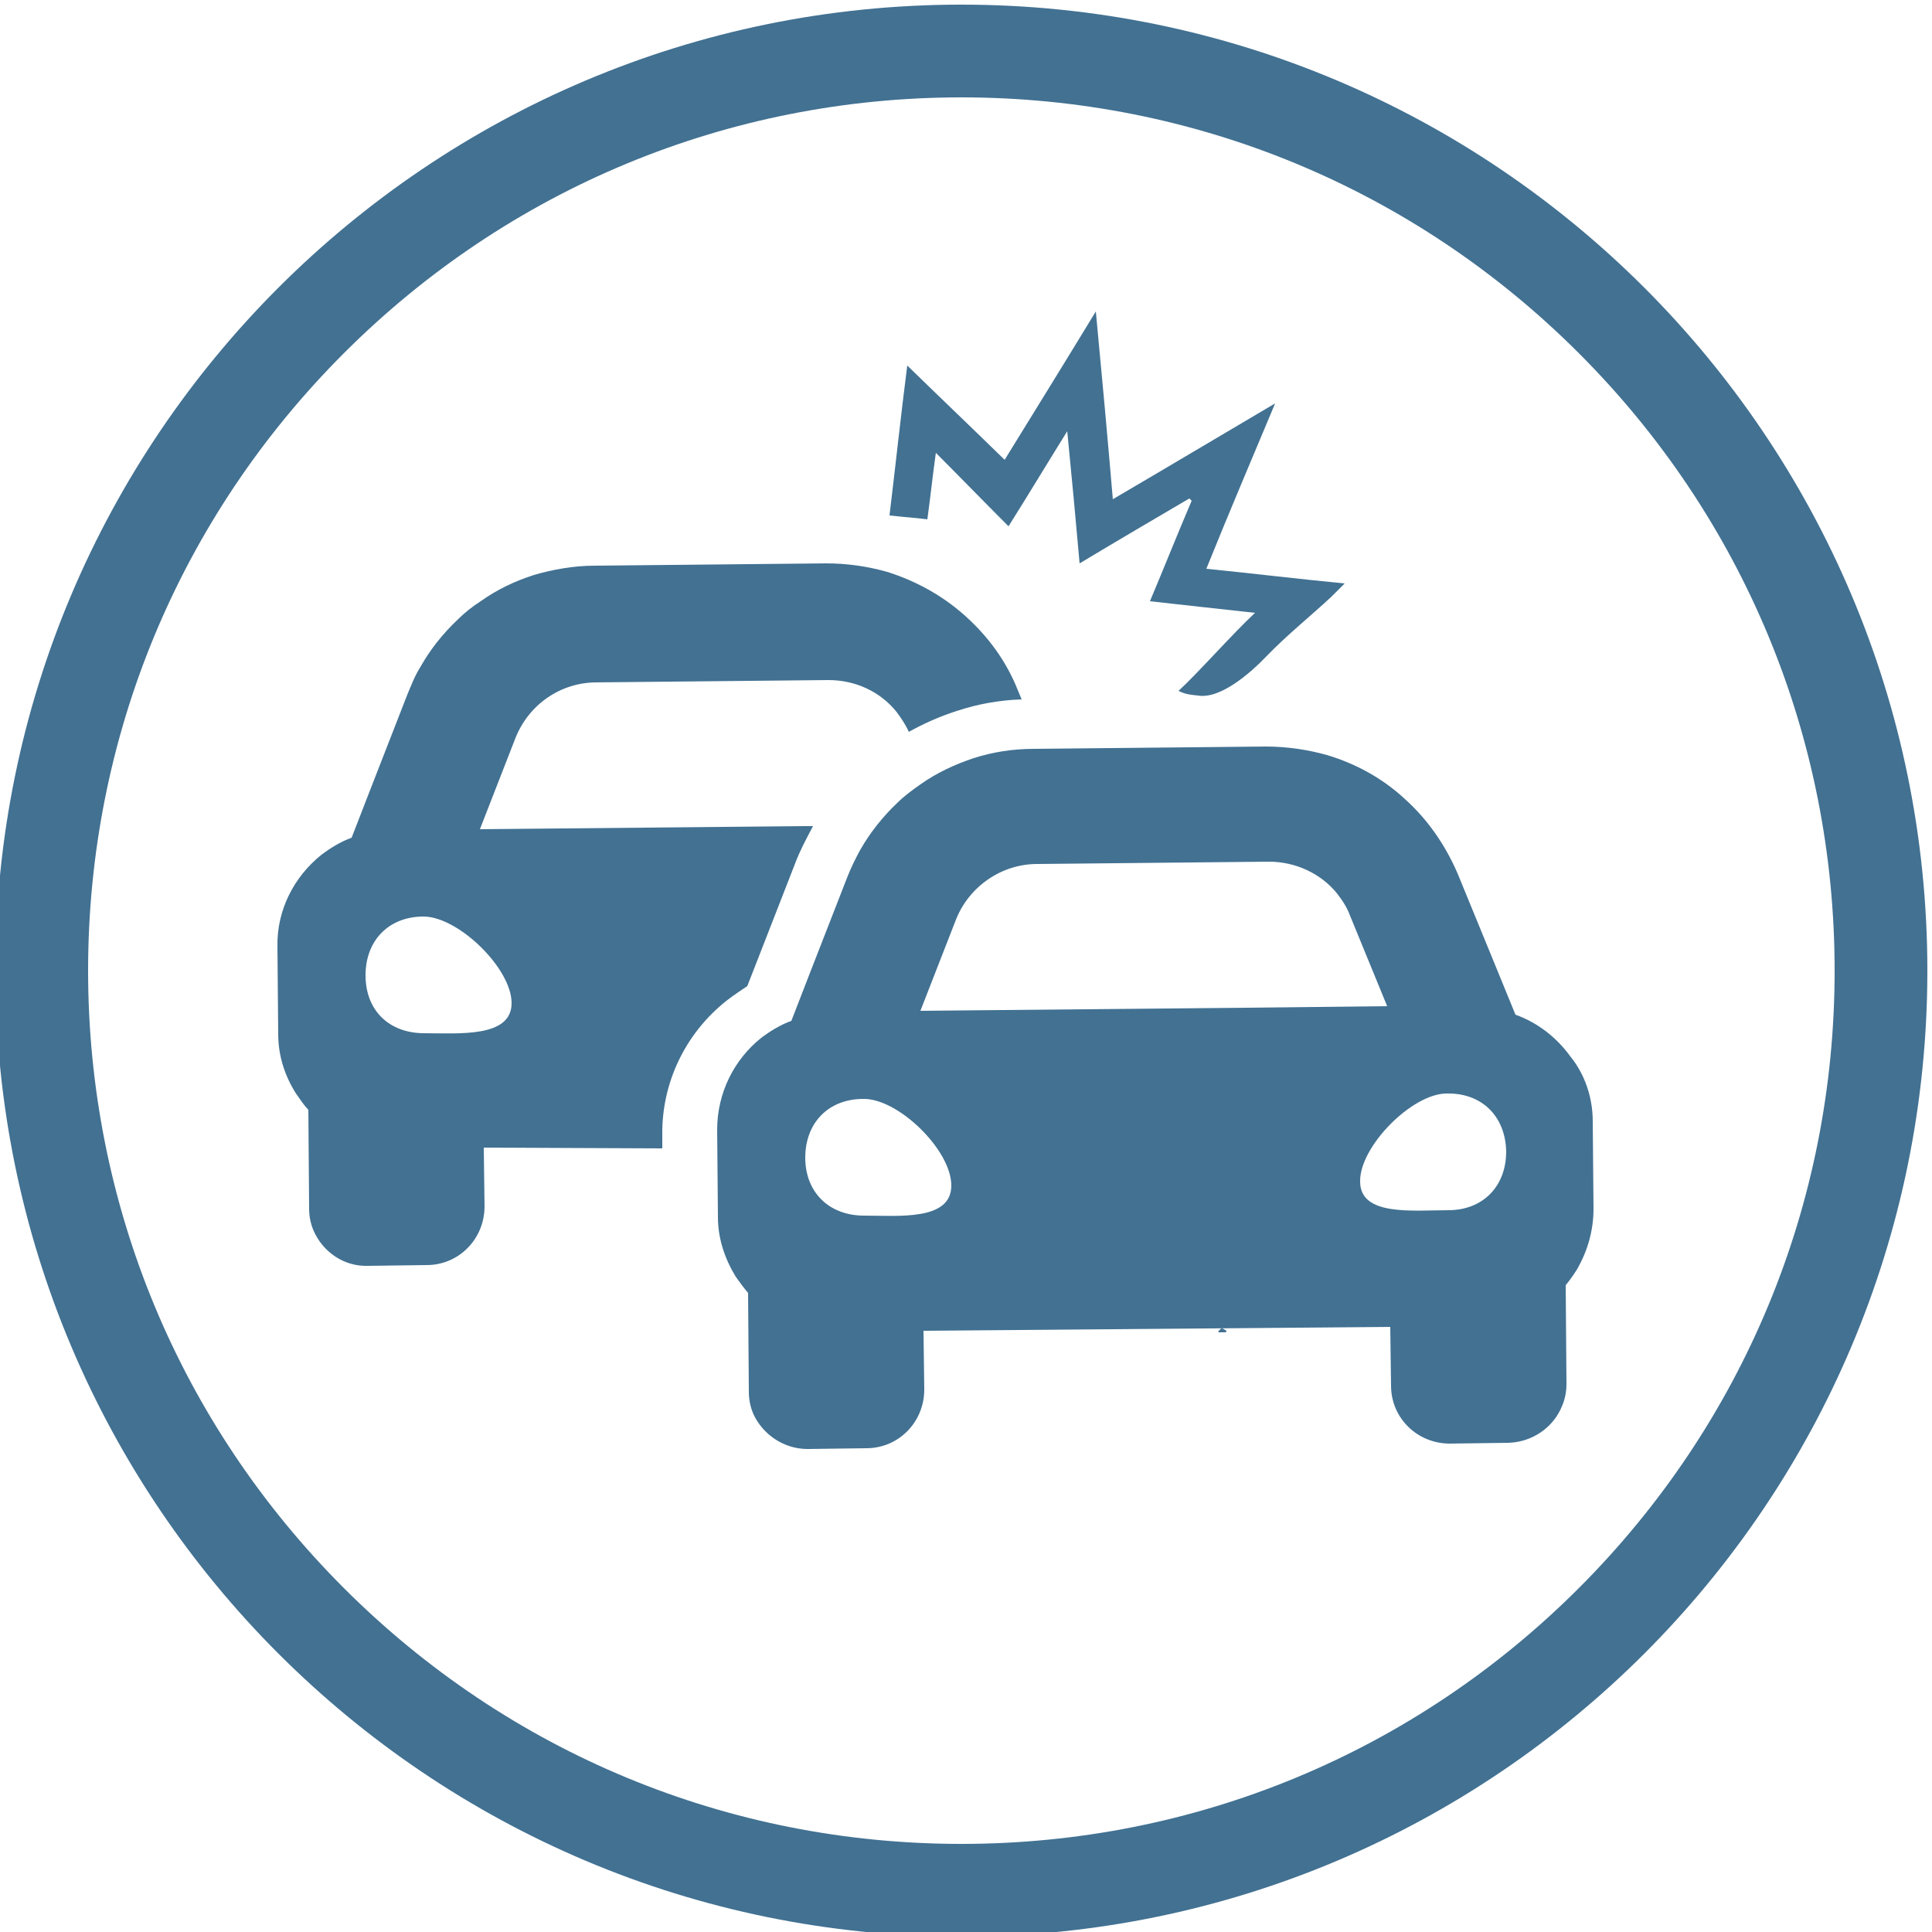 <?xml version="1.0" encoding="utf-8"?>
<!-- Generator: Adobe Illustrator 25.2.1, SVG Export Plug-In . SVG Version: 6.00 Build 0)  -->
<svg version="1.1" id="Ebene_1" xmlns="http://www.w3.org/2000/svg" xmlns:xlink="http://www.w3.org/1999/xlink" x="0px" y="0px"
	 viewBox="0 0 250 250" style="enable-background:new 0 0 250 250;" xml:space="preserve">
<style type="text/css">
	.st0{fill:#427192;}
	.st1{fill:#427192;stroke:#FFFFFF;stroke-width:0.7;stroke-miterlimit:10;}
</style>
<path class="st0" d="M124.4,12.6c30.2,0,58.6,11.8,79.9,33.1s33.1,49.7,33.1,79.9s-11.8,58.6-33.1,79.9s-49.7,33.1-79.9,33.1
	s-58.6-11.8-79.9-33.1s-33.1-49.7-33.1-79.9S23.2,67,44.5,45.7S94.2,12.6,124.4,12.6 M124.4,0.6c-69,0-125,56-125,125
	s56,125,125,125s125-56,125-125S193.4,0.6,124.4,0.6L124.4,0.6z"/>
<path class="st0" d="M157.6,172.3c0.2-0.1,0.3-0.4,0.5-0.4s0.4,0.2,0.6,0.3c0,0.1,0,0.1-0.1,0.2c-0.3,0-0.6,0-0.9,0
	C157.7,172.4,157.7,172.4,157.6,172.3z"/>
<g>
	<g>
		<path class="st0" d="M85.7,148.6l0-1.7c-0.1-6.8,3-13.2,8.3-17.4c0.9-0.7,1.8-1.3,2.7-1.9l1.6-4.1l4.6-11.8
			c0.6-1.6,1.4-3.1,2.2-4.6c0-0.1,0.1-0.1,0.1-0.2l-1.1,0l-42,0.4l4.6-11.8c1.7-4.3,5.8-7.2,10.5-7.2l30-0.3c3.5,0,6.7,1.5,8.8,4.1
			c0.6,0.8,1.2,1.7,1.6,2.6c2-1.1,4-2,6.2-2.7c2.7-0.9,5.5-1.4,8.4-1.5l-0.5-1.2c-1.5-3.8-3.9-7-6.8-9.6c-2.9-2.6-6.3-4.5-10.1-5.7
			c-2.5-0.7-5.1-1.1-7.9-1.1l-30,0.3c-2.7,0-5.4,0.5-7.8,1.2c-2.5,0.8-4.8,1.9-6.9,3.4c-1.1,0.7-2.1,1.5-3,2.4
			c-1.9,1.8-3.5,3.8-4.8,6.1c-0.7,1.1-1.2,2.4-1.7,3.6l-4.6,11.8l-2.6,6.7c-1.4,0.5-2.7,1.3-3.9,2.2c-3.5,2.8-5.8,7.1-5.7,11.9
			l0.1,11.3c0,2.9,0.9,5.5,2.3,7.7c0.5,0.7,1,1.5,1.6,2.1l0.1,12.8c0,1,0.2,2,0.6,2.9c1.2,2.7,3.9,4.6,7,4.5l7.6-0.1
			c4.2,0,7.5-3.4,7.5-7.6l-0.1-7.6L85.7,148.6z M54.9,133.7c-4.5,0-7.6-2.9-7.6-7.5c0-4.5,3-7.6,7.5-7.6c4.5,0,11.4,6.7,11.4,11.2
			C66.2,134.3,59.4,133.7,54.9,133.7z"/>
	</g>
	<path class="st0" d="M130,59.5c3.7-6,7.6-12.3,11.8-19.2c0.8,8.4,1.5,16.1,2.2,24.3c7-4.1,13.7-8.1,21-12.4
		c-3.1,7.4-6,14.2-8.9,21.4c6,0.6,11.7,1.3,17.9,1.9c-0.7,0.7-1.2,1.2-1.7,1.7c-2.8,2.6-5.8,5-8.4,7.7c-2.1,2.2-6,5.6-8.9,5.1
		c-0.8-0.1-1.5-0.1-2.5-0.6c2.6-2.4,7-7.4,9.9-10.1c-4.7-0.5-9-1-13.6-1.5c1.9-4.5,3.6-8.8,5.4-13c-0.1-0.1-0.2-0.2-0.3-0.3
		c-4.6,2.7-9.2,5.4-14.2,8.4c-0.5-5.7-1-11-1.6-17.1c-2.8,4.5-5.2,8.5-7.6,12.3c-3.2-3.2-6.2-6.3-9.4-9.5c-0.4,2.8-0.7,5.7-1.1,8.6
		c-1.6-0.2-3.1-0.3-4.9-0.5c0.8-6.6,1.5-13.2,2.3-19.4C121.5,51.3,125.7,55.3,130,59.5z"/>
	<g>
		<path class="st0" d="M206.1,145.1l0.1,11.3c0,2.9-0.8,5.5-2.1,7.8c-0.5,0.8-1,1.5-1.5,2.1l0.1,12.8c0,1-0.2,2-0.6,2.9
			c-1.1,2.7-3.8,4.6-6.9,4.7l-7.6,0.1c-4.2,0-7.6-3.3-7.6-7.5l-0.1-7.6l-60.4,0.5l0.1,7.6c0,4.2-3.3,7.6-7.5,7.6l-7.6,0.1
			c-3.1,0-5.8-1.9-7-4.5c-0.4-0.9-0.6-1.9-0.6-2.9l-0.1-12.8c-0.6-0.7-1.1-1.4-1.6-2.1c-1.4-2.3-2.3-4.9-2.3-7.7l-0.1-11.3
			c0-4.8,2.2-9.1,5.7-11.9c1.2-0.9,2.5-1.7,3.9-2.2l2.6-6.7l4.6-11.8c0.5-1.3,1.1-2.5,1.7-3.6c1.3-2.3,3-4.4,4.8-6.1
			c0.9-0.9,2-1.7,3-2.4c2.1-1.5,4.5-2.6,6.9-3.4c2.5-0.8,5.1-1.2,7.8-1.2l30-0.3c2.7,0,5.4,0.4,7.9,1.1c3.7,1.1,7.2,3,10.1,5.7
			c2.9,2.6,5.2,5.9,6.8,9.6l4.8,11.7l2.7,6.6c2.8,1,5.3,2.9,7.1,5.4C205,138.9,206.1,141.9,206.1,145.1L206.1,145.1z M111.7,142.2
			c-4.5,0-7.5,3.1-7.5,7.6c0,4.5,3.1,7.5,7.6,7.5c4.5,0,11.3,0.7,11.3-3.9C123.1,148.8,116.2,142.1,111.7,142.2L111.7,142.2z
			 M179.5,130.2l-4.8-11.7c-0.4-1.1-1-2-1.7-2.9c-2.1-2.6-5.4-4.1-8.8-4.1l-30,0.3c-4.6,0-8.8,2.9-10.5,7.2l-4.6,11.8l42-0.4
			L179.5,130.2z M187.2,141.5c-4.5,0-11.3,6.9-11.2,11.4c0,4.5,6.8,3.7,11.4,3.7c4.5,0,7.5-3.1,7.5-7.6
			C194.8,144.4,191.7,141.4,187.2,141.5z"/>
	</g>
</g>
</svg>
